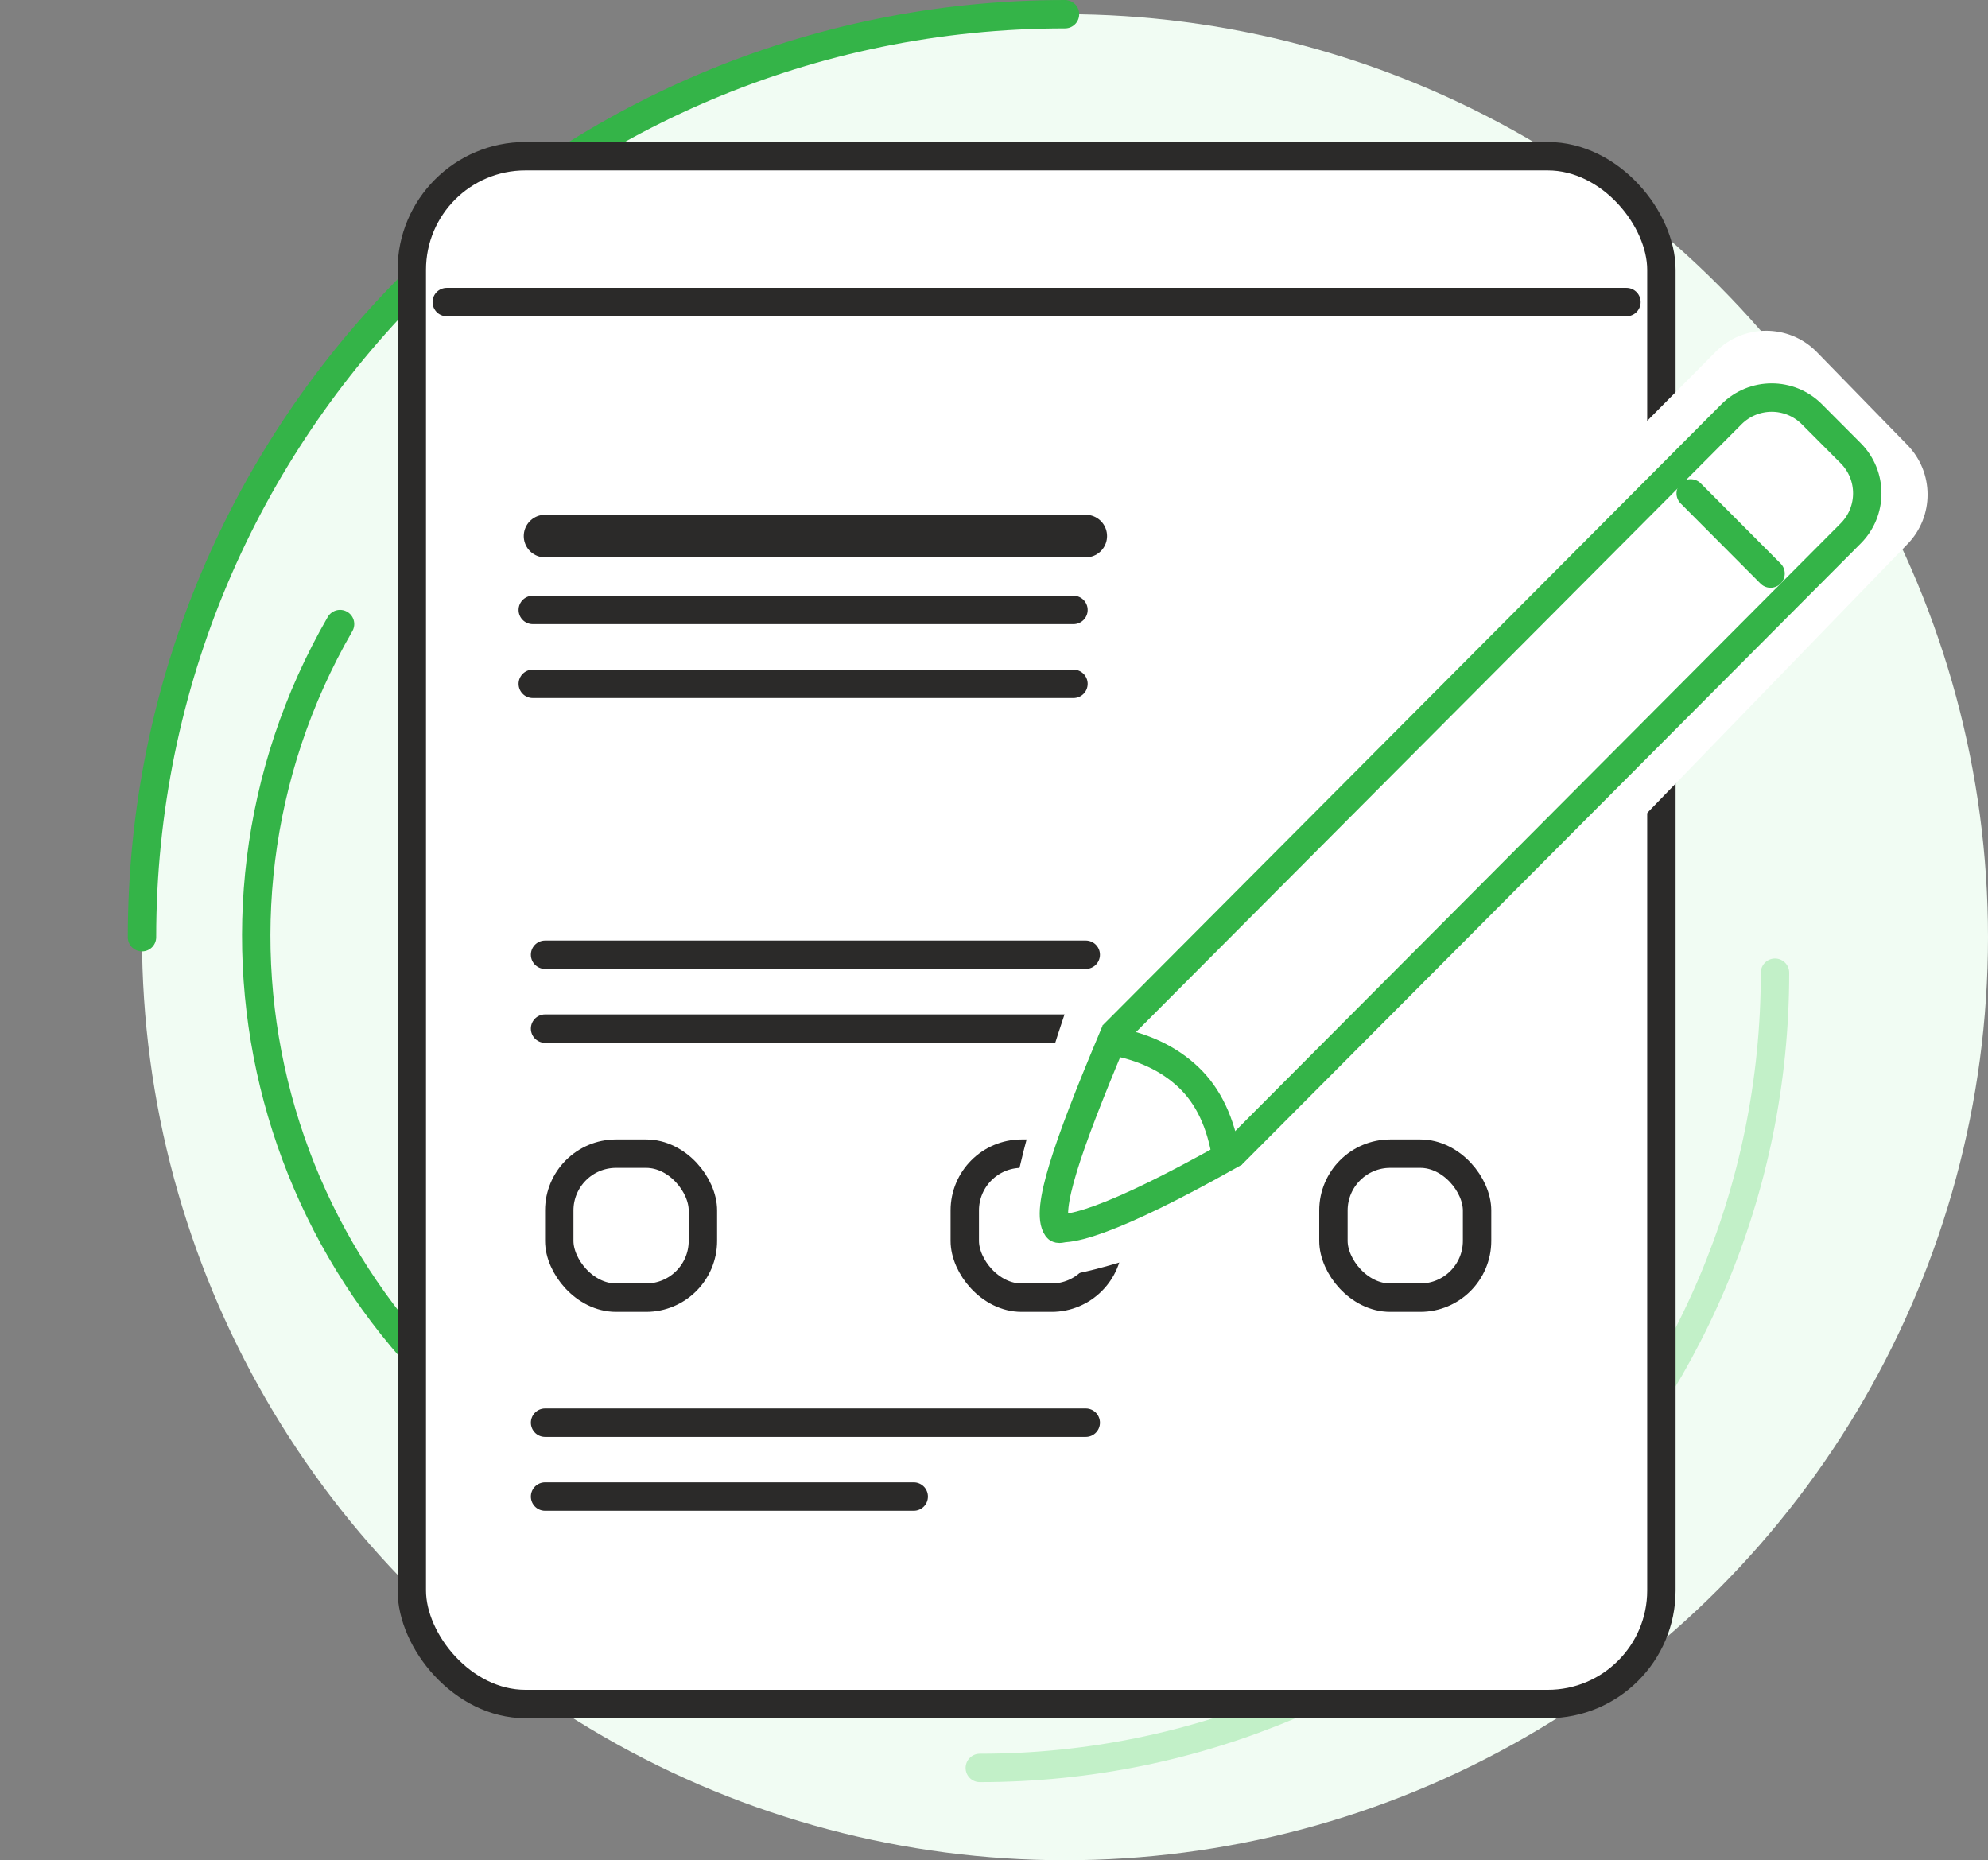 <?xml version="1.0" encoding="UTF-8"?>
<svg width="140px" height="131px" viewBox="0 0 140 131" version="1.1" xmlns="http://www.w3.org/2000/svg" xmlns:xlink="http://www.w3.org/1999/xlink">
    <rect x="0" y="0" width="140" height="131" fill="#808080" stroke="none"/>
    <title>details</title>
    <g id="home" stroke="none" stroke-width="1" fill="none" fill-rule="evenodd">
        <g transform="translate(-258, -691)" id="details">
            <g transform="translate(259.947, 692)">
                <circle id="Oval" fill="#f1fcf3" cx="73.053" cy="65" r="65"></circle>
                <path d="M73.053,0 C37.154,0 8.053,29.101 8.053,65" id="Oval-Copy-3" stroke="#34b448" stroke-width="2" stroke-linecap="round"></path>
                <path d="M52.053,51 C27.752,51 8.053,70.699 8.053,95" id="Oval-Copy-4" stroke="#34b448" stroke-width="2" stroke-linecap="round" transform="translate(30.053, 73) scale(1, -1) rotate(-30) translate(-30.053, -73) "></path>
                <path d="M123.053,67.5 C92.125,67.5 67.053,92.572 67.053,123.5" id="Oval-Copy-6" stroke="#c2f0c8" stroke-width="2" stroke-linecap="round" transform="translate(95.053, 95.5) scale(-1, 1) rotate(-90) translate(-95.053, -95.5) "></path>
                <g id="Group-10" transform="translate(26.053, 9)">
                    <g id="Group-8" stroke="#2b2a29">
                        <rect id="Rectangle" stroke-width="2" fill="#FFFFFF" x="1" y="1" width="88" height="109" rx="8"></rect>
                        <line x1="3.462" y1="11.273" x2="86.538" y2="11.273" id="Line-2" stroke-width="2" stroke-linecap="round"></line>
                        <g id="Group-7" transform="translate(9.519, 26.883)" stroke-linecap="round">
                            <line x1="0" y1="6.07" x2="38.077" y2="6.07" id="Line" stroke-width="2"></line>
                            <line x1="0" y1="11.274" x2="38.077" y2="11.274" id="Line" stroke-width="2"></line>
                            <line x1="0.865" y1="0.867" x2="38.942" y2="0.867" id="Line" stroke-width="3"></line>
                        </g>
                        <g id="Group-7-Copy" transform="translate(10.385, 56.367)" stroke-linecap="round" stroke-width="2">
                            <line x1="0" y1="6.07" x2="38.077" y2="6.07" id="Line"></line>
                            <line x1="0" y1="0.867" x2="38.077" y2="0.867" id="Line"></line>
                        </g>
                        <g id="Group-7-Copy-2" transform="translate(10.385, 89.32)" stroke-linecap="round" stroke-width="2">
                            <line x1="0" y1="6.07" x2="25.962" y2="6.07" id="Line"></line>
                            <line x1="0" y1="0.867" x2="38.077" y2="0.867" id="Line"></line>
                        </g>
                        <rect id="Rectangle" stroke-width="2" fill="#FFFFFF" x="11.385" y="71.242" width="10.115" height="10.141" rx="4"></rect>
                        <rect id="Rectangle-Copy-2" stroke-width="2" fill="#FFFFFF" x="39.942" y="71.242" width="10.115" height="10.141" rx="4"></rect>
                        <rect id="Rectangle-Copy-3" stroke-width="2" fill="#FFFFFF" x="65.904" y="71.242" width="10.115" height="10.141" rx="4"></rect>
                    </g>
                    <g id="Group-9" transform="translate(43, 13.292)">
                        <path d="M56.896,1.45 L56.955,1.51 L56.955,1.51 L63.326,8.047 C65.214,9.984 65.219,13.071 63.338,15.014 L17.912,61.938 L17.912,61.938 C7.322,66.268 1.479,67.65 0.382,66.084 C-0.715,64.519 0.551,58.322 4.181,47.494 L4.181,47.493 L49.825,1.479 C51.77,-0.482 54.935,-0.495 56.896,1.45 Z" id="Combined-Shape" fill="#FFFFFF"></path>
                        <g id="Group-10-Copy" transform="translate(2.347, 1.622)" fill="#FFFFFF" stroke="#34b448" stroke-width="2">
                            <path d="M29.958,-4.154 L33.846,-4.147 C34.948,-4.145 35.945,-3.698 36.667,-2.975 C37.389,-2.253 37.836,-1.256 37.839,-0.154 L37.839,-0.154 L37.952,60.998 C35.496,62.231 33.599,62.882 32.25,62.879 C30.882,62.877 28.829,62.21 26.083,60.946 L26.083,60.946 L25.969,-0.147 C25.967,-1.251 26.413,-2.252 27.135,-2.977 C27.858,-3.703 28.857,-4.152 29.958,-4.154 L29.958,-4.154 Z" id="Rectangle" transform="translate(31.957, 29.358) rotate(-315) translate(-31.957, -29.358) "></path>
                            <path d="M4.932,48.39 C7.138,48.778 8.947,49.619 10.344,50.941 C11.761,52.281 12.636,54.168 13.015,56.572 C9.23,58.689 6.261,60.143 4.106,60.928 C3.07,61.306 2.242,61.526 1.618,61.567 C1.434,61.579 1.192,61.682 1.104,61.558 C0.243,60.357 1.826,55.805 4.932,48.39 Z" id="Rectangle"></path>
                        </g>
                        <line x1="48.063" y1="11.453" x2="53.687" y2="17.098" id="Line-3" stroke="#34b448" stroke-width="2" stroke-linecap="round"></line>
                    </g>
                </g>
            </g>
        </g>
    </g>
</svg>
